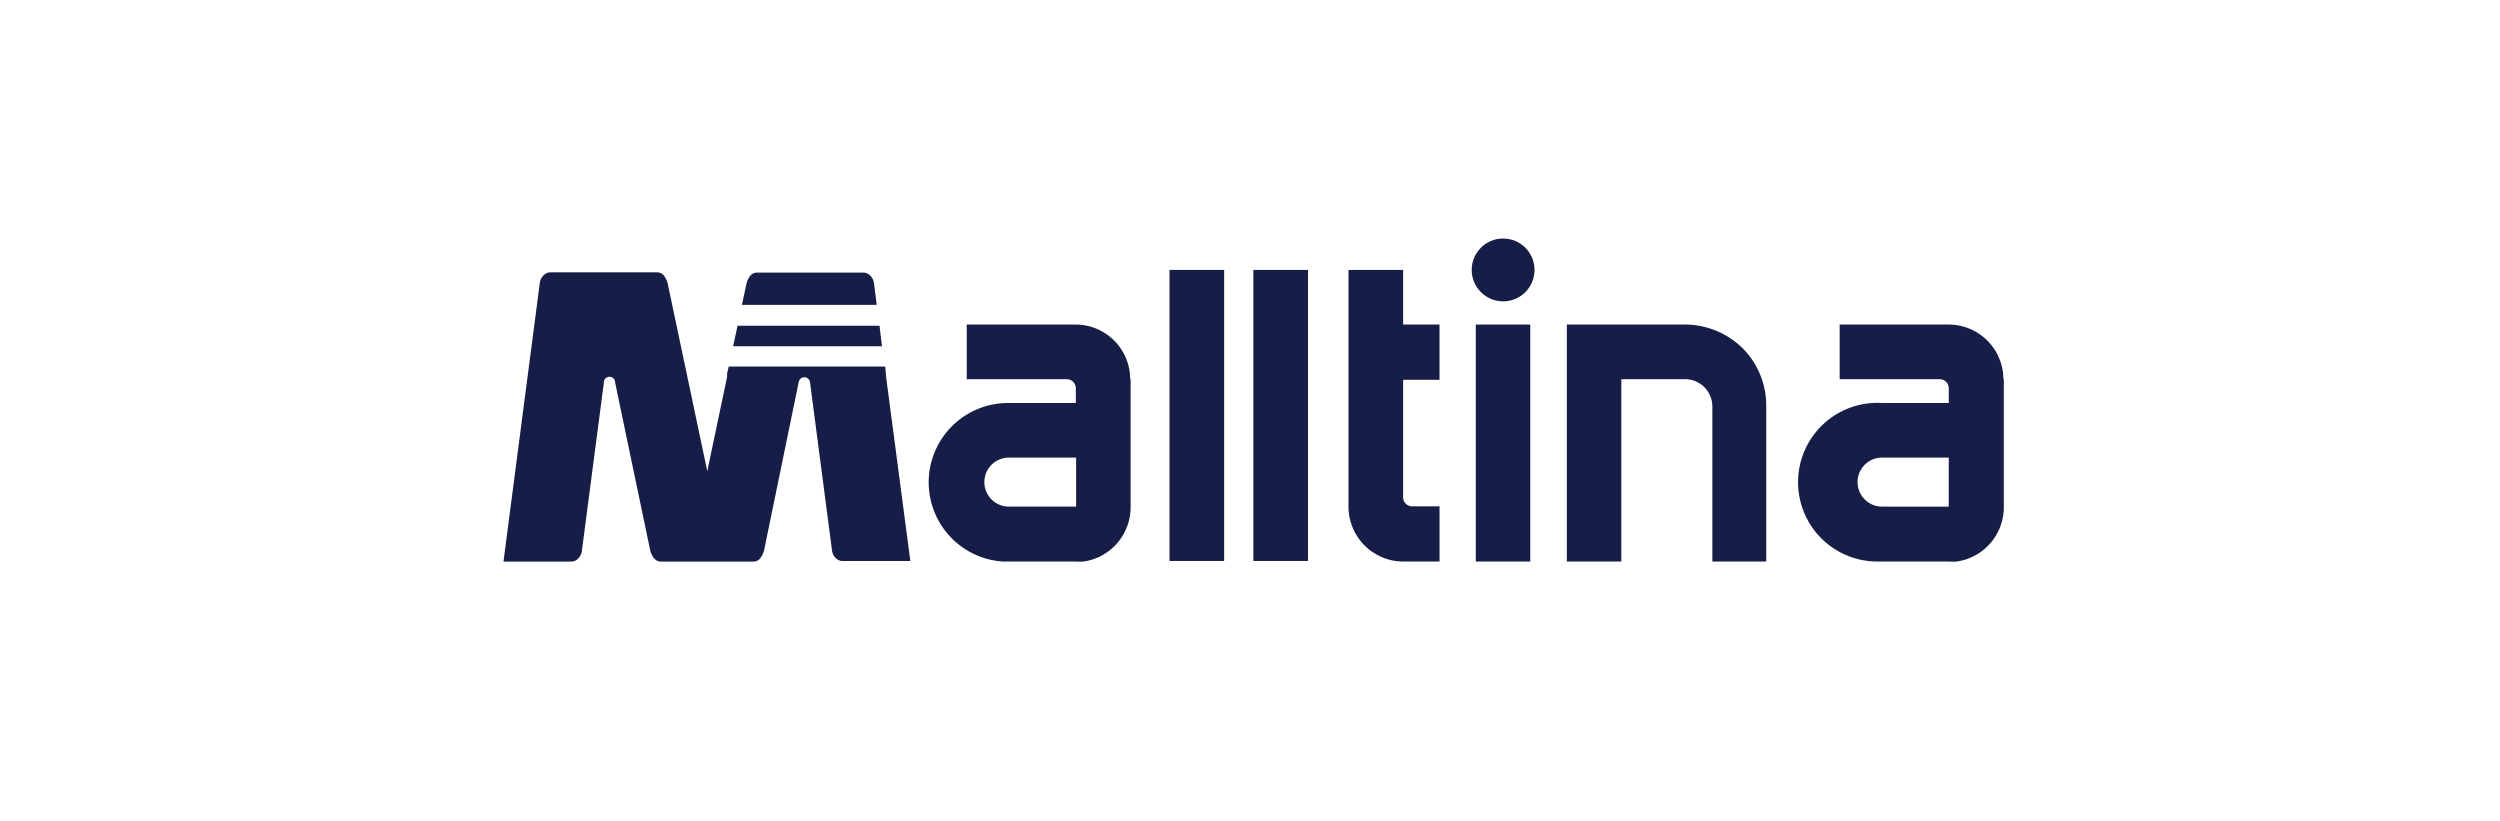 <svg xmlns="http://www.w3.org/2000/svg" width="280" height="92" viewBox="0 0 280 92"><g id="malltina-logo" transform="translate(-72 -240)"><rect id="Rectangle_239" data-name="Rectangle 239" width="280" height="92" transform="translate(72 240)" fill="none"></rect><g id="Layer_2" data-name="Layer 2" transform="translate(128.39 266.714)"><g id="Layer_1" data-name="Layer 1" transform="translate(0 0)"><circle id="Ellipse_587" data-name="Ellipse 587" cx="3.519" cy="3.519" r="3.519" transform="translate(108.44)" fill="#161d46"></circle><path id="Path_728" data-name="Path 728" d="M66.22,32.4h6.1V5.86h-6.1Z" transform="translate(42.68 3.777)" fill="#161d46"></path><path id="Path_729" data-name="Path 729" d="M92.154,8.557a9.259,9.259,0,0,0-6.364-2.7H72.42V32.4h6.1V11.978h7.17a3.059,3.059,0,0,1,3.026,3.042h0V32.4h6.035V14.921h0A9.111,9.111,0,0,0,92.154,8.557Z" transform="translate(46.677 3.777)" fill="#161d46"></path><path id="Path_730" data-name="Path 730" d="M63.668,2.14H57.55V28.617A6.151,6.151,0,0,0,63.668,34.8h4.078V28.617H64.687a1.02,1.02,0,0,1-1.02-1.02V14.441h4.078V8.258H63.668Z" transform="translate(37.092 1.379)" fill="#161d46"></path><rect id="Rectangle_244" data-name="Rectangle 244" width="6.118" height="32.594" transform="translate(74.596 3.519)" fill="#161d46"></rect><path id="Path_731" data-name="Path 731" d="M51.616,11.928h0A6.118,6.118,0,0,0,45.564,5.86H33.312v6.118h11.2A1.02,1.02,0,0,1,45.531,13v1.645H38.065A8.888,8.888,0,0,0,37.342,32.4h8.223a4.687,4.687,0,0,0,.839,0,6.151,6.151,0,0,0,5.262-6.035h0V11.994h0ZM45.564,26.252H38.032a2.746,2.746,0,0,1,0-5.493h7.532Z" transform="translate(18.572 3.777)" fill="#161d46"></path><path id="Path_732" data-name="Path 732" d="M111.092,11.928h0a6.134,6.134,0,0,0-6.068-6.068H92.756v6.118h11.2a1.02,1.02,0,0,1,1.02,1.02v1.645H97.508A8.887,8.887,0,1,0,96.818,32.4h8.223a4.687,4.687,0,0,0,.839,0,6.151,6.151,0,0,0,5.262-6.035h0V11.994h0S111.092,11.945,111.092,11.928Zm-6.118,14.324H97.508a2.746,2.746,0,0,1,0-5.493h7.466Z" transform="translate(56.896 3.777)" fill="#161d46"></path><rect id="Rectangle_245" data-name="Rectangle 245" width="6.118" height="32.594" transform="translate(83.986 3.519)" fill="#161d46"></rect><path id="Path_733" data-name="Path 733" d="M32.315,8.242l-.28-2.3h-15.9l-.493,2.3Z" transform="translate(10.08 3.828)" fill="#161d46"></path><path id="Path_734" data-name="Path 734" d="M42.758,12.858H25.227l-.181.756h0v.395h0l-2.22,10.574-4.44-21.05a2.582,2.582,0,0,0-.444-.9,1.052,1.052,0,0,0-.789-.329H5.279a1.02,1.02,0,0,0-.707.263,1.48,1.48,0,0,0-.51.97L0,34.7H7.565a1.02,1.02,0,0,0,.756-.3,1.464,1.464,0,0,0,.46-.9l2.467-18.879a.625.625,0,0,1,1.25,0L16.445,33.5a2.385,2.385,0,0,0,.428.839.987.987,0,0,0,.806.362H27.957a.937.937,0,0,0,.789-.362,2.533,2.533,0,0,0,.428-.839l3.9-18.945a.641.641,0,0,1,1.25,0l2.467,18.863a1.414,1.414,0,0,0,.46.921,1.069,1.069,0,0,0,.756.3H45.57L42.856,14.042Z" transform="translate(0 1.482)" fill="#161d46"></path><path id="Path_735" data-name="Path 735" d="M31.337,5.938l-.3-2.385a1.48,1.48,0,0,0-.51-.97,1.02,1.02,0,0,0-.707-.263H17.967a1.02,1.02,0,0,0-.773.329,2.335,2.335,0,0,0-.444.9l-.51,2.385Z" transform="translate(10.467 1.495)" fill="#161d46"></path></g></g></g></svg>